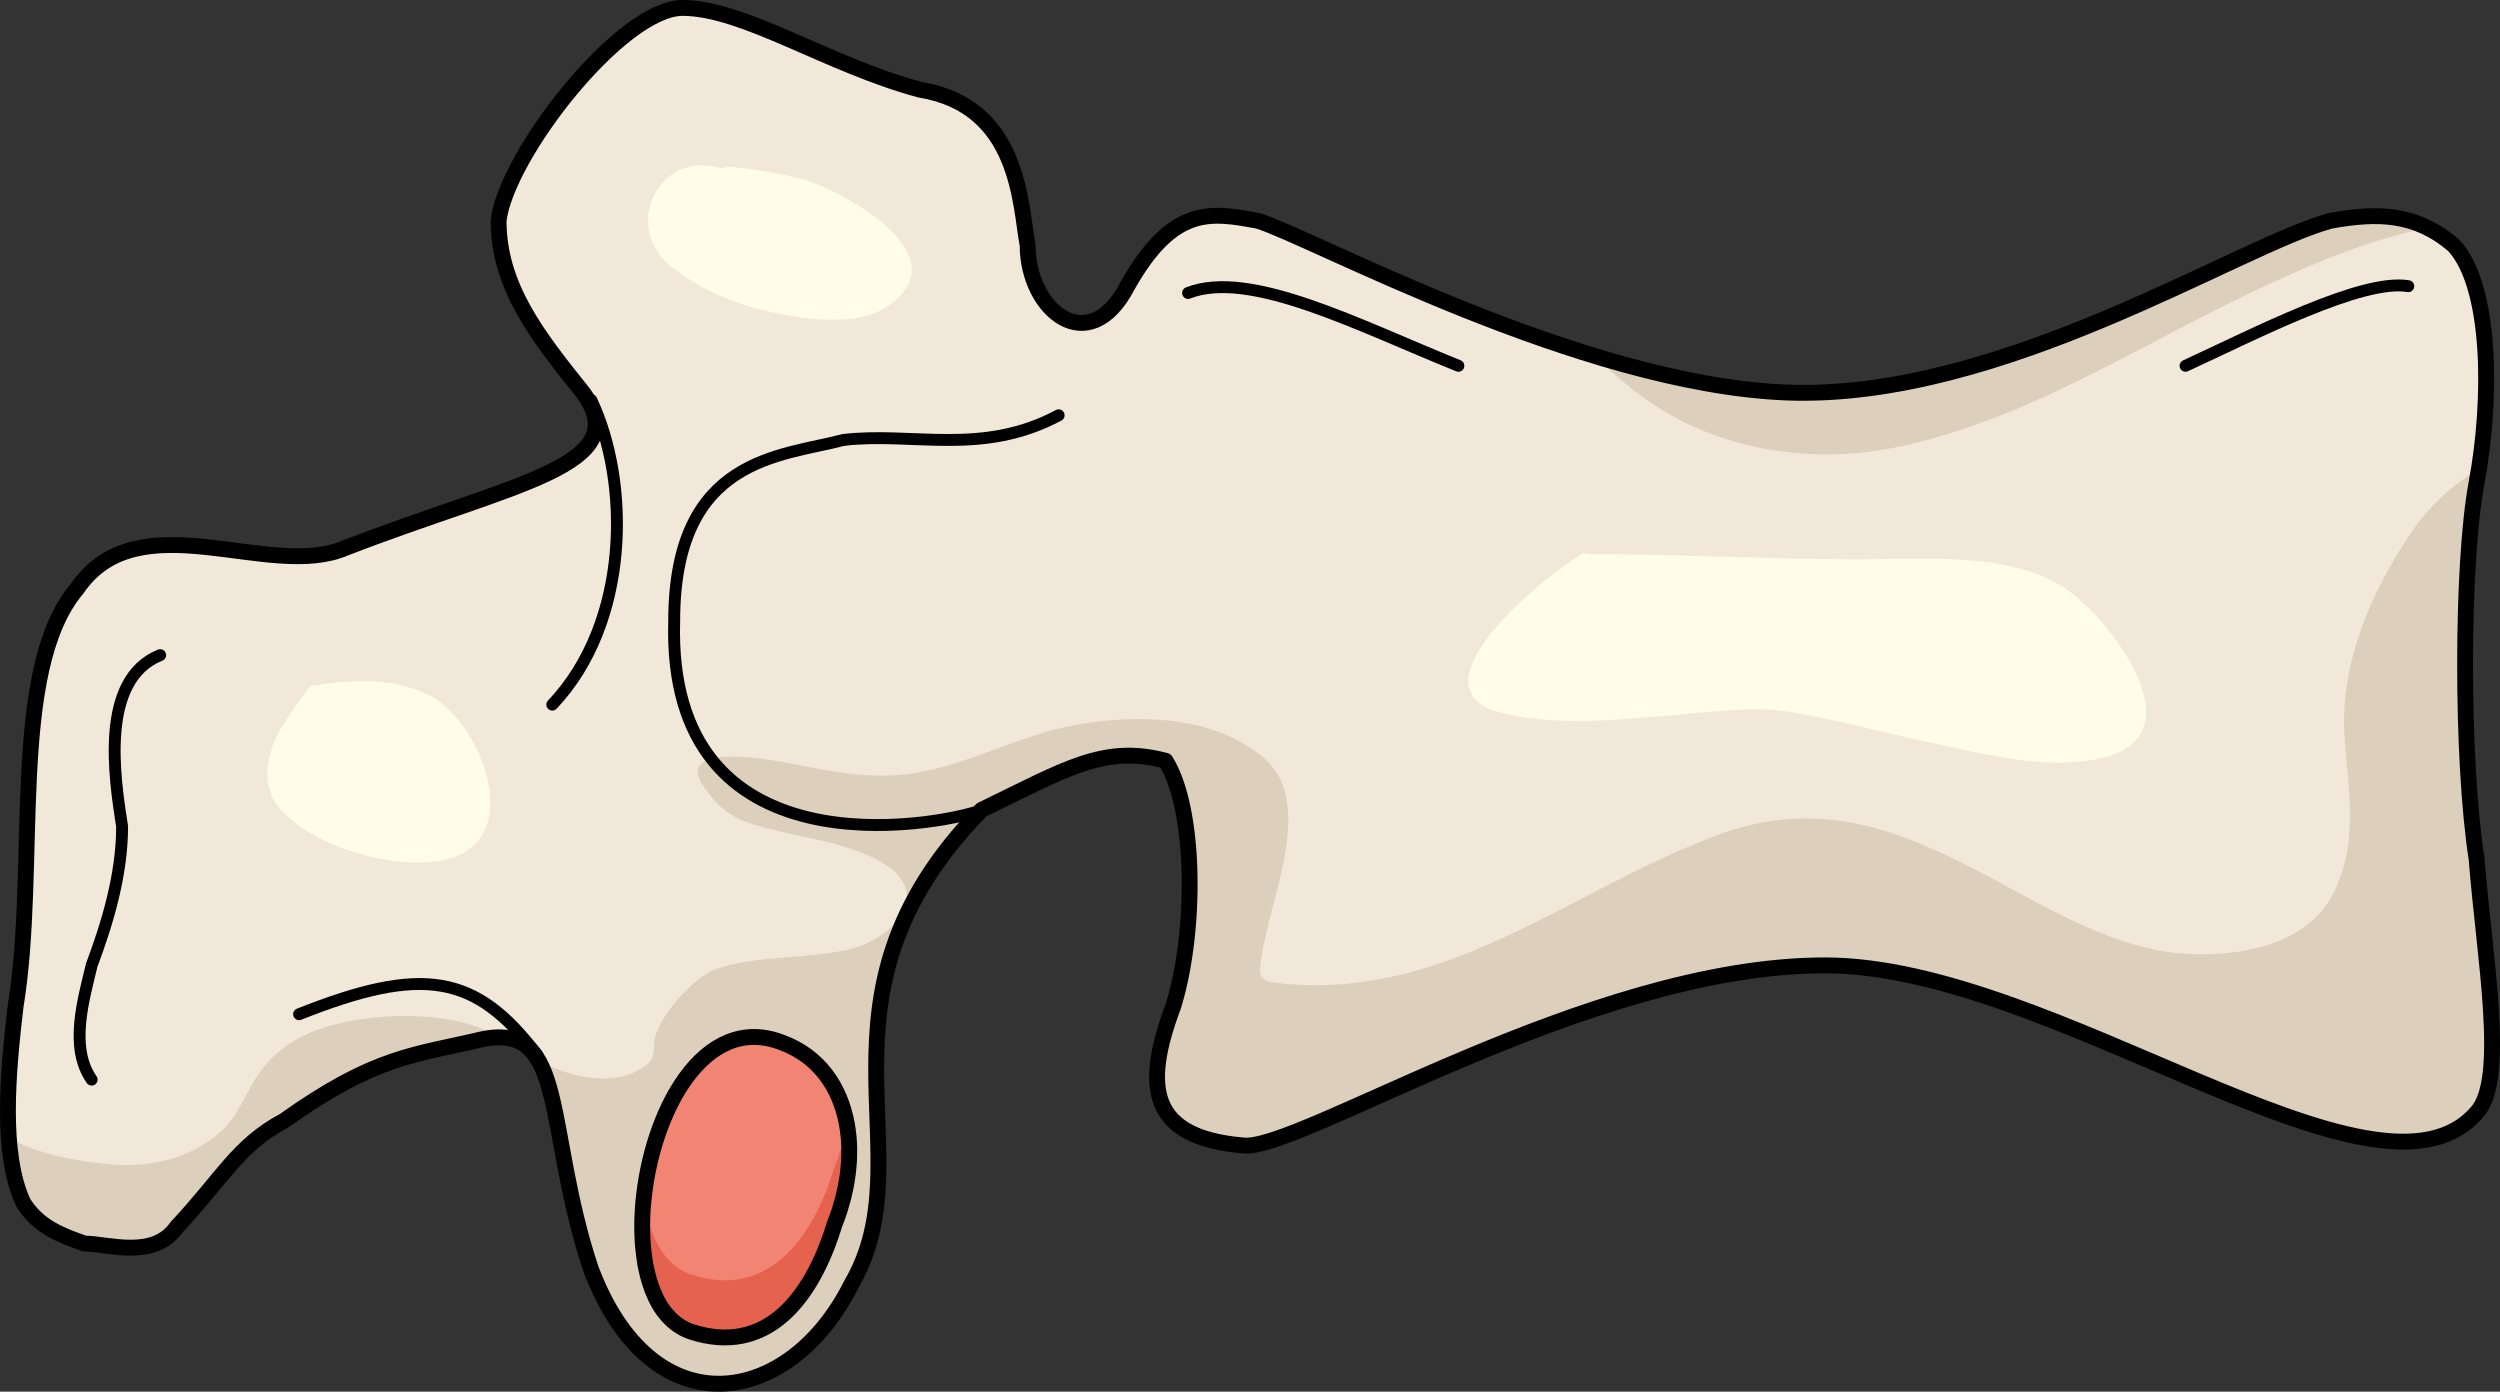 <?xml version="1.0" encoding="utf-8"?>
<!-- Generator: Adobe Illustrator 16.0.0, SVG Export Plug-In . SVG Version: 6.00 Build 0)  -->
<!DOCTYPE svg PUBLIC "-//W3C//DTD SVG 1.1//EN" "http://www.w3.org/Graphics/SVG/1.1/DTD/svg11.dtd">
<svg version="1.1" id="Layer_1" xmlns="http://www.w3.org/2000/svg" xmlns:xlink="http://www.w3.org/1999/xlink" x="0px" y="0px"
	 width="157.6px" height="87.729px" viewBox="0 0 157.6 87.729" enable-background="new 0 0 157.6 87.729" xml:space="preserve">
<rect x="0" y="0" width="157.6" height="87.729" fill="#333333" stroke="none"/>
<g>
	<path fill="#F2E8D9" d="M73.479,47.959c1.934,3.095,1.934,10.832,0.483,15.476c-1.933,5.159-1.449,8.253,4.35,8.77
		c3.383,0.517,21.749-11.349,36.731-11.349c14.5,0,34.799,16.508,41.082,9.285c1.932-2.063,0.482-9.801,0-15.992
		c-0.967-6.189-0.967-18.57,0-23.729c0.965-5.159,0.965-12.381-1.451-14.961c-2.416-2.063-4.832-2.063-7.732-1.547
		c-5.799,1.547-20.781,11.349-34.314,10.832c-13.049-0.516-29.965-9.801-33.348-10.832c-2.899-0.516-5.316-1.032-8.216,4.127
		c-2.417,4.643-6.283,1.547-6.283-2.58c-0.483-2.579-0.483-8.77-6.767-9.801C52.214,4.11,46.897,0.5,43.03,0.5
		c-3.866,0-11.115,9.285-11.599,13.412c0,4.127,2.416,7.222,5.316,10.832c3.383,4.644-4.35,5.676-14.982,9.803
		c-4.833,2.063-13.05-3.096-16.916,2.578c-4.35,5.159-2.416,17.539-3.866,26.31c-0.483,4.126-0.967,9.286,0.483,12.38
		c0.967,1.549,2.417,2.064,3.866,2.58c1.45,0,4.35,1.031,5.8-1.031c2.899-3.096,3.866-5.159,6.767-6.707
		c5.799-4.127,8.216-4.127,12.565-5.158c5.316-1.031,3.866,5.674,6.767,14.443c3.866,10.318,12.565,8.77,16.432,1.032
		c4.833-8.253-3.383-18.056,8.217-29.92l0,0C67.196,48.475,69.612,46.927,73.479,47.959"/>
	<path fill="#DCD0BD" d="M105.525,26.281c4.261,2.316,9.374,2.891,14.111,1.896c8.407-1.765,15.533-6.63,23.225-10.185
		c3.25-1.503,6.633-2.928,10.166-3.622c-1.889-0.935-3.843-0.857-6.086-0.458c-5.799,1.547-20.781,11.349-34.314,10.832
		c-3.859-0.152-8.057-1.075-12.142-2.321C102.038,23.902,103.674,25.275,105.525,26.281z"/>
	<path fill="#FFFCE8" d="M130.63,37.411c-3.529-2.747-9.524-2.13-13.784-2.15c-5.558-0.025-11.109-0.307-16.667-0.334
		c-0.129-0.001-0.238-0.03-0.332-0.077c-3.539,2.15-10.771,8.643-5.311,10.053c3.444,0.889,7.191,0.487,10.695,0.206
		c2.523-0.202,5.176-0.638,7.698-0.216c2.853,0.477,5.647,1.256,8.476,1.854c3.471,0.734,7.744,1.917,11.289,0.99
		C138.361,46.257,133.37,39.543,130.63,37.411z"/>
	<path fill="#FFFCE8" d="M26.961,43.775c-2.116-0.987-4.455-0.965-6.754-0.628c-0.139,0.071-0.294,0.088-0.448,0.069
		c-0.054,0.009-0.109,0.018-0.163,0.027c-0.581,0.609-1.262,1.742-1.543,2.14c-1.026,1.449-1.777,3.773-0.584,5.362
		c2.016,2.686,7.975,4.391,11.132,3.29C33.117,52.463,30.159,45.269,26.961,43.775z"/>
	<path fill="#FFFCE8" d="M50.258,11.207c-1.447-0.34-2.922-0.582-4.404-0.706c-0.148,0.085-0.328,0.123-0.541,0.066
		c-3.88-1.042-6.106,3.781-2.995,6.24c1.563,1.235,3.461,2.154,5.395,2.646c2.313,0.588,6.104,1.314,8.25-0.148
		C60.746,16.043,52.853,11.816,50.258,11.207z"/>
	<path fill="#DCD0BD" d="M156.125,30.42c0.051-0.277,0.1-0.563,0.145-0.852c-1.639,0.979-3.091,2.273-4.246,3.972
		c-2.551,3.749-4.559,8.384-4.22,12.985c0.255,3.445,0.929,6.993-0.9,10.125c-1.776,3.043-6.048,3.695-9.208,3.474
		c-4.253-0.298-8.313-2.711-11.977-4.675c-5.811-3.114-10.998-5.261-17.59-2.757c-9.566,3.633-17.225,10.617-27.949,9.234
		c-0.387-0.05-0.776-0.304-0.75-0.75c0.216-3.811,3.743-10.356,0.25-13.39c-3.121-2.709-8.076-2.792-11.964-2.072
		c-3.469,0.643-6.655,2.489-10.104,3.029c-3.036,0.475-5.641-0.239-8.597-0.761c-0.318-0.056-6.518-1.21-4.687,1.549
		c1.099,1.655,2.055,2.161,3.907,2.654c2.354,0.626,5.091,0.92,7.249,2.114c3.51,1.943,0.88,4.907-2.038,5.569
		c-2.688,0.609-5.765,0.336-8.35,1.232c-1.292,0.447-3.81,3.12-3.861,4.727c-0.012,0.366-0.014,0.896-0.32,1.164
		c-1.705,1.494-4.251,1.061-6.152,0.269c-0.279-0.116-0.552-0.252-0.822-0.396c1.352,2.337,1.364,7.241,3.293,13.075
		c3.866,10.318,12.565,8.77,16.432,1.032c4.833-8.253-3.383-18.056,8.217-29.92c5.316-2.579,7.732-4.127,11.599-3.095
		c1.934,3.095,1.934,10.832,0.483,15.476c-1.933,5.159-1.449,8.253,4.35,8.77c3.383,0.517,21.749-11.349,36.731-11.349
		c14.5,0,34.799,16.508,41.082,9.285c1.932-2.063,0.482-9.801,0-15.992C155.158,47.959,155.158,35.578,156.125,30.42z"/>
	<path fill="#DCD0BD" d="M29.297,64.485c-1.877-0.479-4.028-0.538-5.951-0.308c-3.169,0.379-5.865,1.325-7.496,4.249
		c-0.53,0.95-1.052,2.103-1.875,2.854c-1.874,1.712-4.354,2.313-6.868,2.132c-1.988-0.143-4.494-0.606-6.542-1.634
		c0.109,1.517,0.375,2.914,0.901,4.036c0.967,1.549,2.417,2.064,3.866,2.58c1.45,0,4.35,1.031,5.8-1.031
		c2.899-3.096,3.866-5.159,6.767-6.707c5.799-4.127,8.216-4.127,12.565-5.158c0.354-0.068,0.673-0.098,0.97-0.1
		C30.751,65.013,30.05,64.677,29.297,64.485z"/>
	
		<path fill="none" stroke="#000000" stroke-width="0.75" stroke-linecap="round" stroke-linejoin="round" stroke-miterlimit="10" d="
		M33.856,66.5c-3.87-5.128-7.258-5.641-15-2.564"/>
	
		<path fill="none" stroke="#000000" stroke-width="0.75" stroke-linecap="round" stroke-linejoin="round" stroke-miterlimit="10" d="
		M66.737,26.18c-4.848,2.592-9.21,1.037-13.572,1.555c-3.878,1.037-10.663,1.037-10.663,11.409
		C42.017,55.219,58.981,52.107,61.89,51.07"/>
	
		<path fill="none" stroke="#000000" stroke-width="0.75" stroke-linecap="round" stroke-linejoin="round" stroke-miterlimit="10" d="
		M37.276,25.219c2.461,5.189,2.461,14.012-2.459,19.201"/>
	
		<path fill="none" stroke="#000000" stroke-width="0.75" stroke-linecap="round" stroke-linejoin="round" stroke-miterlimit="10" d="
		M74.896,18.469c3.896-1.529,10.71,2.041,17.041,4.59"/>
	
		<path fill="none" stroke="#000000" stroke-width="0.75" stroke-linecap="round" stroke-linejoin="round" stroke-miterlimit="10" d="
		M137.777,23.059c4.357-2.007,11.135-5.52,14.041-5.018"/>
	
		<path fill="none" stroke="#000000" stroke-width="0.75" stroke-linecap="round" stroke-linejoin="round" stroke-miterlimit="10" d="
		M10.097,41.299c-3.84,1.545-2.88,7.72-2.399,10.807c0,3.088-0.96,6.176-1.921,8.749c-0.479,2.059-1.439,5.146,0,7.204"/>
	<g>
		<path fill="#F28474" d="M49.272,65.713c4.29,1.563,5.243,6.771,3.336,11.46c-1.43,4.688-4.29,8.334-9.057,6.771
			C37.356,81.86,41.169,62.587,49.272,65.713L49.272,65.713z"/>
		<path fill="#E5634E" d="M52.609,73.57c-1.43,4.688-4.29,8.335-9.057,6.772c-1.724-0.58-2.671-2.492-2.968-4.88
			c-0.425,3.897,0.433,7.629,2.968,8.481c4.767,1.563,7.627-2.084,9.057-6.771c0.867-2.132,1.135-4.367,0.775-6.322
			C53.232,71.757,52.974,72.673,52.609,73.57z"/>
		<path fill="#F28474" d="M49.272,65.713c4.29,1.563,5.243,6.771,3.336,11.46c-1.43,4.688-4.29,8.334-9.057,6.771
			C37.356,81.86,41.169,62.587,49.272,65.713L49.272,65.713z"/>
		<path fill="#E5634E" d="M52.609,73.57c-1.43,4.688-4.29,8.335-9.057,6.772c-1.724-0.58-2.671-2.492-2.968-4.88
			c-0.425,3.897,0.433,7.629,2.968,8.481c4.767,1.563,7.627-2.084,9.057-6.771c0.867-2.132,1.135-4.367,0.775-6.322
			C53.232,71.757,52.974,72.673,52.609,73.57z"/>
		<path fill="none" stroke="#000000" stroke-miterlimit="10" d="M53.021,75.981c0.048-0.162,0.099-0.324,0.14-0.487
			c0.04-0.153,0.071-0.307,0.104-0.46c0.026-0.122,0.055-0.245,0.078-0.367c0.033-0.178,0.059-0.354,0.083-0.529
			c0.013-0.096,0.027-0.19,0.039-0.285c0.022-0.195,0.038-0.389,0.05-0.582c0.004-0.071,0.009-0.142,0.012-0.212
			c0.009-0.211,0.012-0.42,0.009-0.628c0-0.048-0.002-0.095-0.003-0.142c-0.006-0.225-0.02-0.445-0.041-0.665
			c-0.002-0.025-0.006-0.051-0.009-0.076c-0.025-0.235-0.057-0.468-0.099-0.695c0-0.001,0-0.002,0-0.002l0,0
			c-0.432-2.346-1.772-4.285-4.112-5.138c-4.92-1.898-8.253,4.461-8.73,10.218c-0.009,0.112-0.02,0.225-0.026,0.336
			c-0.01,0.15-0.016,0.3-0.021,0.45c-0.004,0.118-0.008,0.235-0.01,0.353c-0.002,0.144-0.003,0.287-0.001,0.429
			c0.001,0.123,0.005,0.244,0.01,0.365c0.005,0.135,0.008,0.271,0.017,0.403c0.009,0.145,0.023,0.286,0.037,0.429
			c0.017,0.18,0.038,0.357,0.062,0.533c0.021,0.154,0.043,0.309,0.07,0.459c0.019,0.103,0.041,0.202,0.063,0.303
			c0.028,0.133,0.057,0.266,0.09,0.395c0.025,0.098,0.052,0.192,0.079,0.287c0.038,0.129,0.078,0.255,0.121,0.379
			c0.029,0.085,0.059,0.171,0.09,0.254c0.054,0.141,0.113,0.275,0.175,0.407c0.026,0.058,0.051,0.119,0.079,0.176
			c0.091,0.183,0.19,0.356,0.297,0.521c0.028,0.044,0.06,0.082,0.09,0.125c0.083,0.119,0.169,0.235,0.26,0.343
			c0.044,0.052,0.091,0.1,0.137,0.148c0.085,0.092,0.174,0.178,0.266,0.259c0.051,0.044,0.102,0.088,0.155,0.129
			c0.1,0.078,0.206,0.148,0.314,0.215c0.05,0.03,0.098,0.064,0.149,0.092c0.162,0.088,0.33,0.165,0.509,0.226
			c4.767,1.563,7.627-2.084,9.057-6.771c0.113-0.279,0.215-0.56,0.308-0.842C52.956,76.215,52.986,76.099,53.021,75.981z"/>
	</g>
	<path fill="none" stroke="#000000" stroke-linecap="round" stroke-linejoin="round" stroke-miterlimit="10" d="M73.479,47.959
		c1.934,3.095,1.934,10.832,0.483,15.476c-1.933,5.159-1.449,8.253,4.35,8.77c3.383,0.517,21.749-11.349,36.731-11.349
		c14.5,0,34.799,16.508,41.082,9.285c1.932-2.063,0.482-9.801,0-15.992c-0.967-6.189-0.967-18.57,0-23.729
		c0.965-5.159,0.965-12.381-1.451-14.961c-2.416-2.063-4.832-2.063-7.732-1.547c-5.799,1.547-20.781,11.349-34.314,10.832
		c-13.049-0.516-29.965-9.801-33.348-10.832c-2.899-0.516-5.316-1.032-8.216,4.127c-2.417,4.643-6.283,1.547-6.283-2.58
		c-0.483-2.579-0.483-8.77-6.767-9.801C52.214,4.11,46.897,0.5,43.03,0.5c-3.866,0-11.115,9.285-11.599,13.412
		c0,4.127,2.416,7.222,5.316,10.832c3.383,4.644-4.35,5.676-14.982,9.803c-4.833,2.063-13.05-3.096-16.916,2.578
		c-4.35,5.159-2.416,17.539-3.866,26.31c-0.483,4.126-0.967,9.286,0.483,12.38c0.967,1.549,2.417,2.064,3.866,2.58
		c1.45,0,4.35,1.031,5.8-1.031c2.899-3.096,3.866-5.159,6.767-6.707c5.799-4.127,8.216-4.127,12.565-5.158
		c5.316-1.031,3.866,5.674,6.767,14.443c3.866,10.318,12.565,8.77,16.432,1.032c4.833-8.253-3.383-18.056,8.217-29.92l0,0
		C67.196,48.475,69.612,46.927,73.479,47.959"/>
</g>
</svg>
